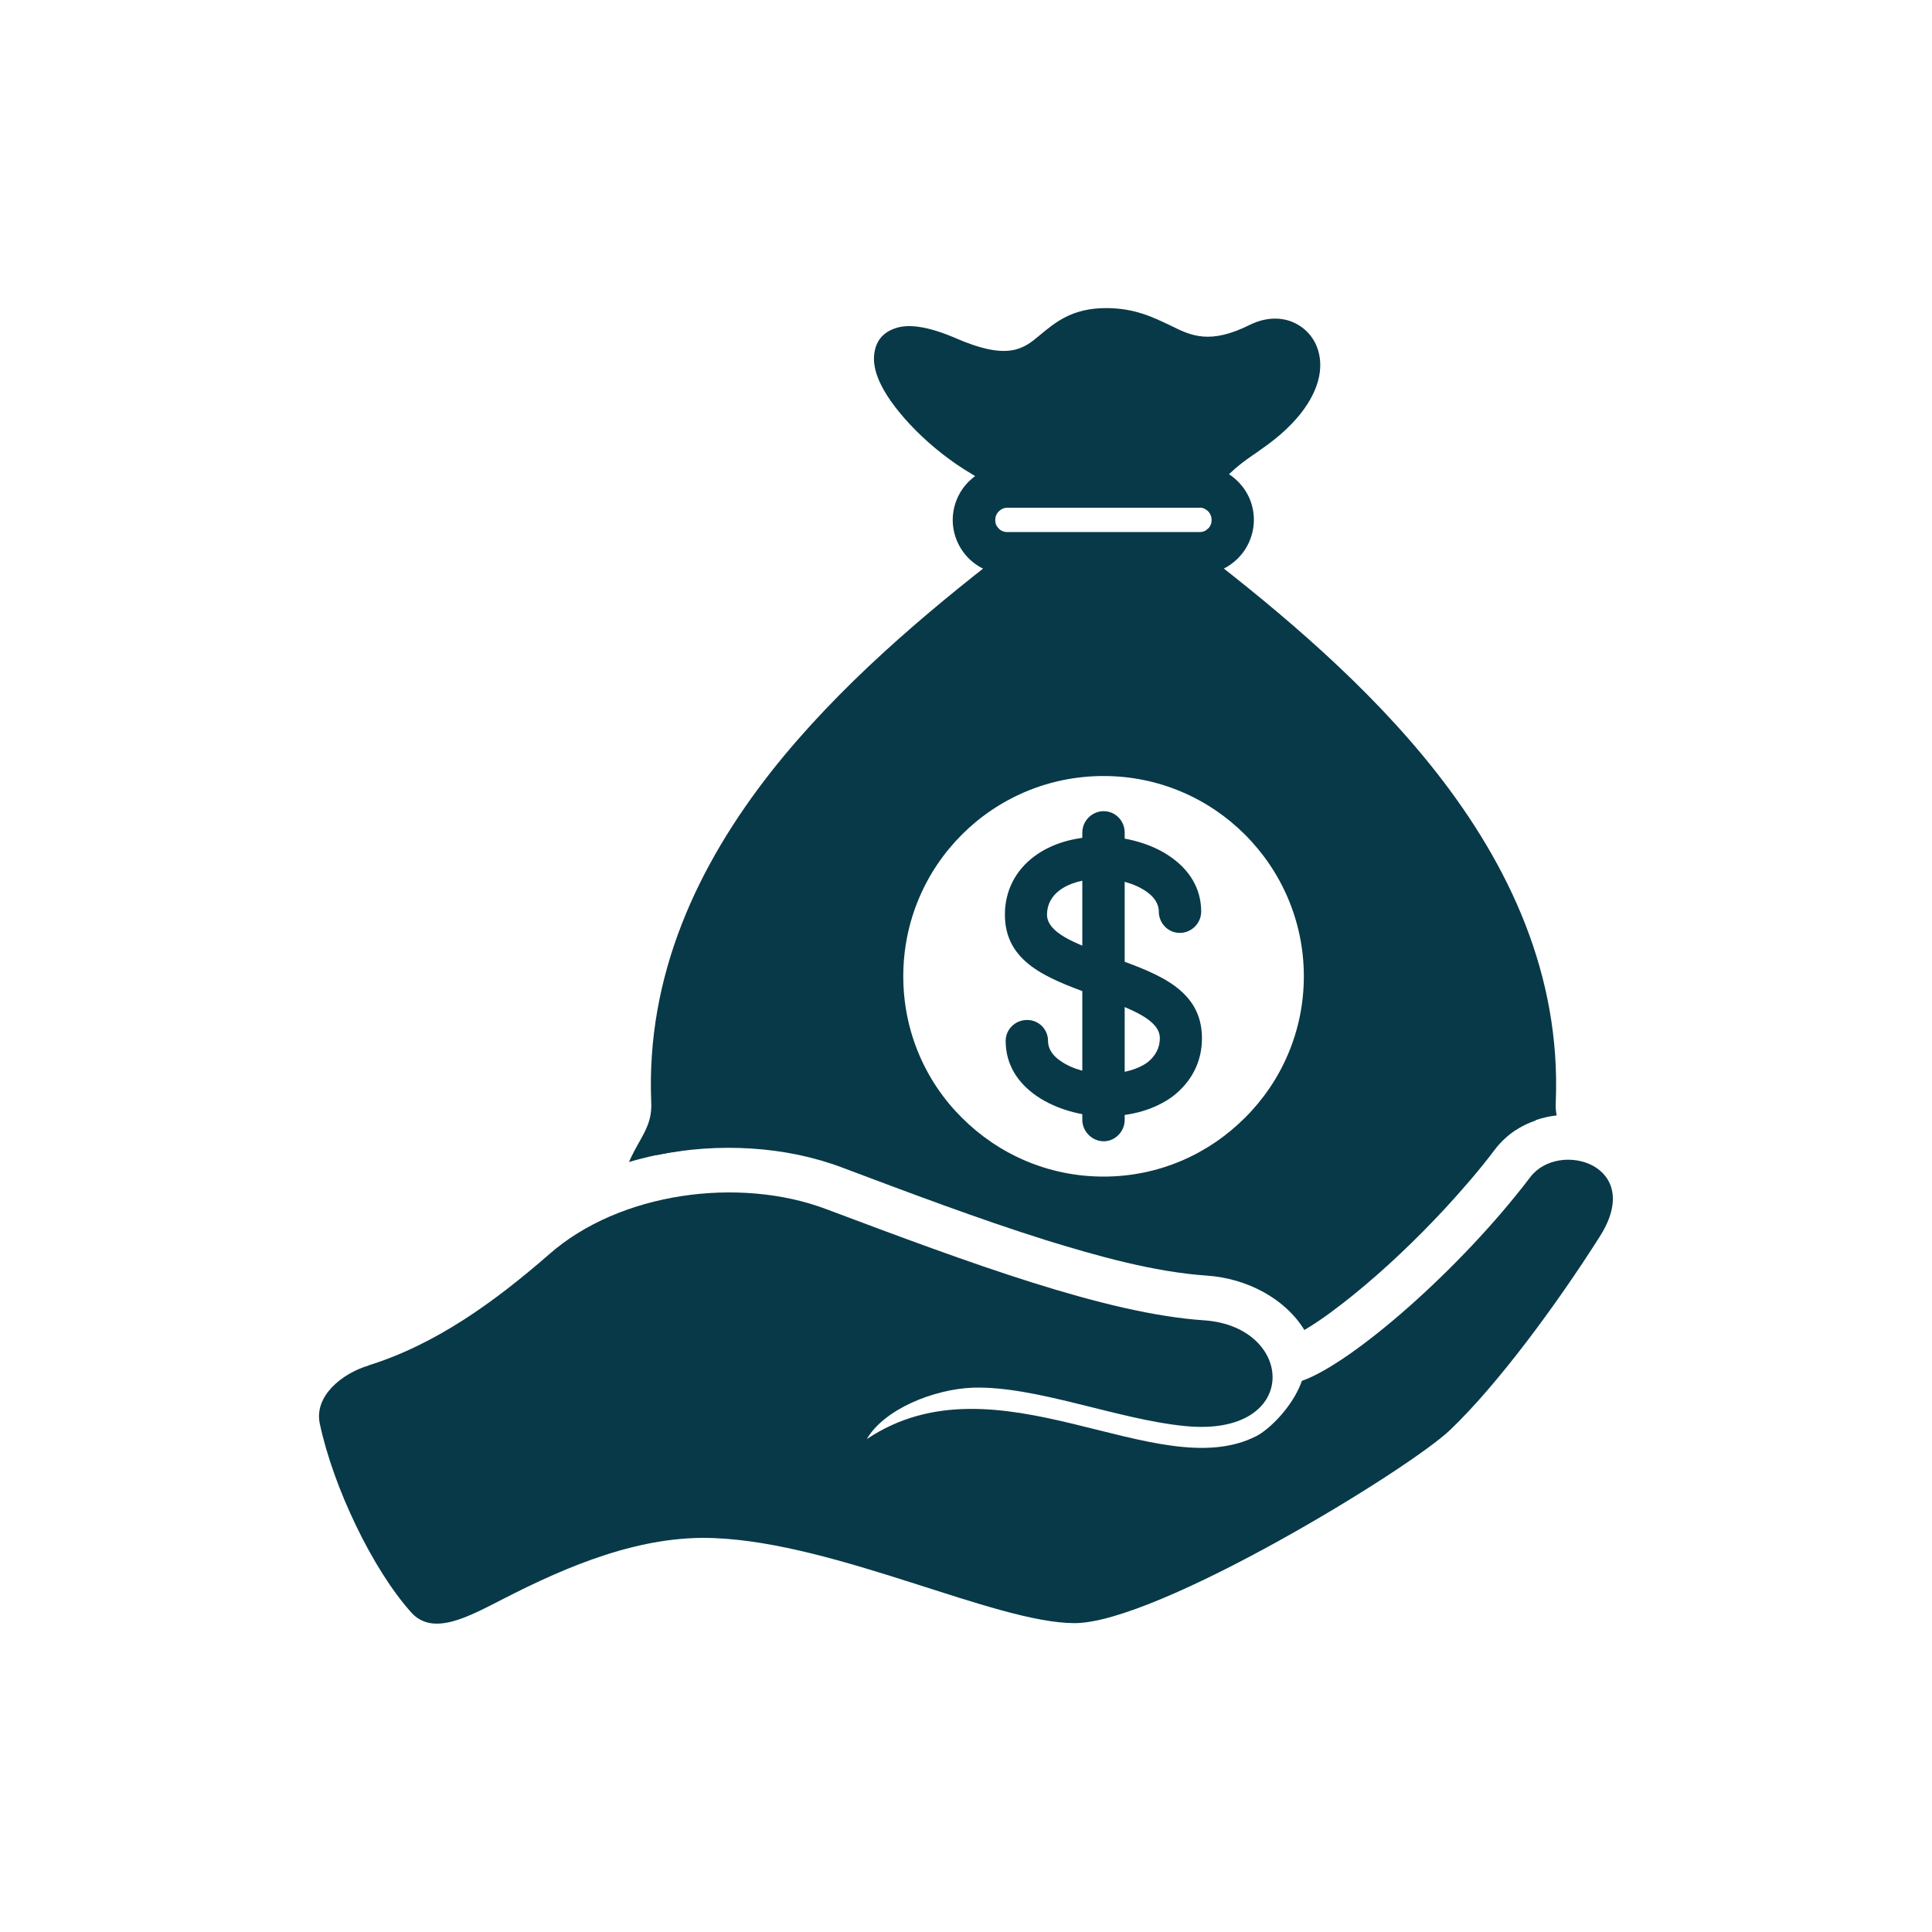 <?xml version="1.0" encoding="UTF-8"?>
<svg id="Layer_1" xmlns="http://www.w3.org/2000/svg" width="150" height="150" version="1.1" viewBox="0 0 150 150">
  <!-- Generator: Adobe Illustrator 29.5.1, SVG Export Plug-In . SVG Version: 2.1.0 Build 141)  -->
  <defs>
    <style>
      .st0, .st1 {
        fill: #083948;
      }

      .st1 {
        fill-rule: evenodd;
      }
    </style>
  </defs>
  <path class="st1" d="M79.92,43.43c-12.33,9.47-28.49,23.27-27.72,42.06.07,1.96-.58,2.98-1.26,4.2,4.85-1,10.07-.7,14.45.96,5.22,1.96,10.49,3.96,15.83,5.64,3.92,1.21,8.37,2.47,12.5,2.75,3.05.21,6.04,1.75,7.55,4.22,1.33-.77,2.82-1.93,3.75-2.68,2.54-2.05,4.97-4.38,7.2-6.78,1.33-1.45,2.63-2.94,3.82-4.52.51-.68,1.14-1.24,1.86-1.68.42-.26.86-.44,1.33-.61-.09-.44-.14-.93-.12-1.49.77-18.79-15.39-32.59-27.72-42.06v-.47h-11.49v.47h0ZM85.68,58.6c9.49,0,17.18,7.69,17.18,17.2s-7.69,17.18-17.18,17.18-17.2-7.69-17.2-17.18,7.69-17.2,17.2-17.2h0ZM92.6,37.78c1.1-2.03,2.75-3.12,4.31-4.2,6.36-4.36,3.78-8.35.86-6.9-6.22,3.12-7.04-1.1-11.89-1.1-5.2,0-4.08,5.78-12.4,2.17-7.39-3.22-3.36,4.03,2.82,7.65,1.14.68,1.94,1.42,2.49,2.38h13.8Z"/>
  <path class="st0" d="M80.83,44.8c-6.06,4.64-13.03,10.35-18.39,17.16-5.27,6.71-8.98,14.52-8.6,23.45.07,1.77-.3,2.89-.84,3.92-1.42.19-2.82.49-4.17.89.26-.58.54-1.1.82-1.59.51-.91.98-1.73.91-3.08-.4-9.86,3.61-18.37,9.3-25.62,5.29-6.71,12.03-12.36,18.02-17,.12.02.23.02.33.02h3.38v.47c0,.56-.3,1.07-.75,1.38h0ZM117.71,87.72c-.16-.65-.23-1.38-.21-2.31.37-8.93-3.33-16.74-8.6-23.45-5.39-6.83-12.4-12.57-18.49-17.23-.42-.33-.65-.82-.65-1.31h0v-.47h3.38c.09,0,.21,0,.33-.02,5.99,4.64,12.73,10.28,18.02,17,5.69,7.25,9.7,15.76,9.3,25.62-.02.37,0,.72.07,1.05-1.05.12-2.03.44-2.94.98-.07.05-.14.09-.21.14h0ZM90.74,37.78c1.17-2.73,3.17-4.1,5.08-5.41l.21-.16c2.17-1.49,3.05-2.8,3.17-3.71.02-.19,0-.3-.02-.4t-.05-.05c-.12-.07-.33-.02-.61.12-4.57,2.26-6.71,1.24-9.05.09-1.03-.51-2.12-1.03-3.59-1.03s-2.28.68-3.1,1.35c-2.03,1.66-3.96,3.26-9.95.65-.54-.23-.98-.4-1.33-.51.93,1.61,3.05,3.75,5.62,5.25,1.73,1,2.82,2.21,3.52,3.8h-2.45c-.42,0-.82.09-1.19.28-.37-.47-.89-.86-1.54-1.24-3.26-1.91-6.01-4.83-7.04-6.9h0c-.42-.82-.61-1.61-.56-2.28.09-1.1.65-1.86,1.8-2.19.96-.28,2.42-.09,4.48.79,4.15,1.82,5.34.84,6.57-.19,1.26-1.05,2.56-2.12,5.18-2.12,2.21,0,3.66.72,5.04,1.38,1.56.77,3.01,1.47,6.13-.09,1.33-.65,2.68-.61,3.71,0,.61.35,1.1.89,1.4,1.54.28.63.4,1.35.3,2.14-.21,1.7-1.49,3.89-4.55,5.99l-.26.19c-1.17.79-2.4,1.66-3.29,3.03-.37-.21-.79-.33-1.24-.33h-2.4Z"/>
  <path class="st0" d="M78.2,36.13h14.94c1.17,0,2.21.49,2.98,1.26l.09.09c.72.77,1.14,1.77,1.14,2.89s-.47,2.22-1.24,2.98h0c-.77.77-1.82,1.24-2.98,1.24h-14.94c-1.14,0-2.21-.47-2.98-1.24h0c-.77-.77-1.24-1.84-1.24-2.98s.47-2.21,1.24-2.98l.02-.02c.77-.75,1.82-1.24,2.96-1.24h0ZM93.14,39.42h-14.94c-.26,0-.49.12-.65.28h0c-.19.19-.28.42-.28.68s.09.49.28.65v.02c.16.16.4.26.65.26h14.94c.26,0,.49-.09.65-.28v.02c.19-.19.28-.42.28-.68,0-.23-.09-.47-.23-.63l-.05-.05c-.16-.16-.4-.28-.65-.28h0Z"/>
  <path class="st0" d="M85.68,56.97c5.2,0,9.91,2.1,13.31,5.5,3.4,3.43,5.53,8.14,5.53,13.33s-2.12,9.91-5.53,13.31c-3.4,3.4-8.11,5.53-13.31,5.53s-9.93-2.12-13.33-5.53c-3.4-3.4-5.53-8.11-5.53-13.31s2.12-9.91,5.53-13.33c3.4-3.4,8.11-5.5,13.33-5.5h0ZM96.66,64.8c-2.82-2.82-6.69-4.55-10.98-4.55s-8.18,1.73-11,4.55c-2.82,2.82-4.55,6.71-4.55,11s1.73,8.18,4.55,10.98c2.82,2.82,6.69,4.57,11,4.57s8.16-1.75,10.98-4.57c2.82-2.8,4.57-6.69,4.57-10.98s-1.75-8.18-4.57-11h0Z"/>
  <path class="st1" d="M28.61,106.02c-2.1.63-4.24,2.4-3.78,4.52,1.05,4.94,4.1,11.31,7.09,14.64,1.68,1.89,4.43.35,7.13-1.03,5.08-2.61,10.75-4.99,16.46-4.73,9.54.4,21.73,6.57,27.88,6.6,6.39.05,26.04-11.96,29.21-15.01,3.66-3.5,8.21-9.65,11.61-15.01,3.54-5.57-3.17-7.53-5.39-4.62-5.41,7.13-13.82,14.45-17.74,15.83-.7,2-2.54,3.78-3.54,4.29-7.72,3.94-20.12-6.55-30.24.23,1.33-2.31,5.18-3.87,8.21-3.99,4.92-.16,11.24,2.47,16.51,2.98,9,.89,8.58-7.72,1.47-8.21-7.62-.51-18.11-4.41-29.33-8.63-6.78-2.56-16.06-1.31-21.52,3.5-4.2,3.66-8.77,6.99-14.03,8.63h0Z"/>
  <path class="st0" d="M93.26,70.77c0,.91-.75,1.66-1.66,1.66s-1.63-.75-1.63-1.66c0-.63-.4-1.17-.98-1.56-.93-.65-2.26-.98-3.43-.98-1.42,0-2.54.33-3.29.89-.63.47-.98,1.12-.98,1.89,0,1.42,2.24,2.26,4.43,3.05l1.03.4c3.24,1.19,6.57,2.42,6.57,6.15,0,1.84-.82,3.4-2.28,4.52-1.31.96-3.1,1.54-5.27,1.54-1.73,0-3.78-.54-5.29-1.58-1.42-.98-2.4-2.4-2.4-4.27,0-.91.75-1.63,1.66-1.63s1.63.72,1.63,1.63c0,.65.4,1.17.98,1.56.93.65,2.26.98,3.43.98,1.42,0,2.54-.33,3.29-.86.63-.49.98-1.14.98-1.89,0-1.44-2.24-2.26-4.43-3.08l-1.03-.37c-3.24-1.21-6.57-2.42-6.57-6.15,0-1.84.82-3.43,2.28-4.52,1.31-.98,3.1-1.54,5.27-1.54,1.73,0,3.78.51,5.29,1.56,1.42.98,2.4,2.4,2.4,4.27h0Z"/>
  <path class="st0" d="M84.03,64.64c0-.91.75-1.66,1.66-1.66s1.63.75,1.63,1.66v22.31c0,.91-.75,1.66-1.63,1.66s-1.66-.75-1.66-1.66v-22.31Z"/>
</svg>
